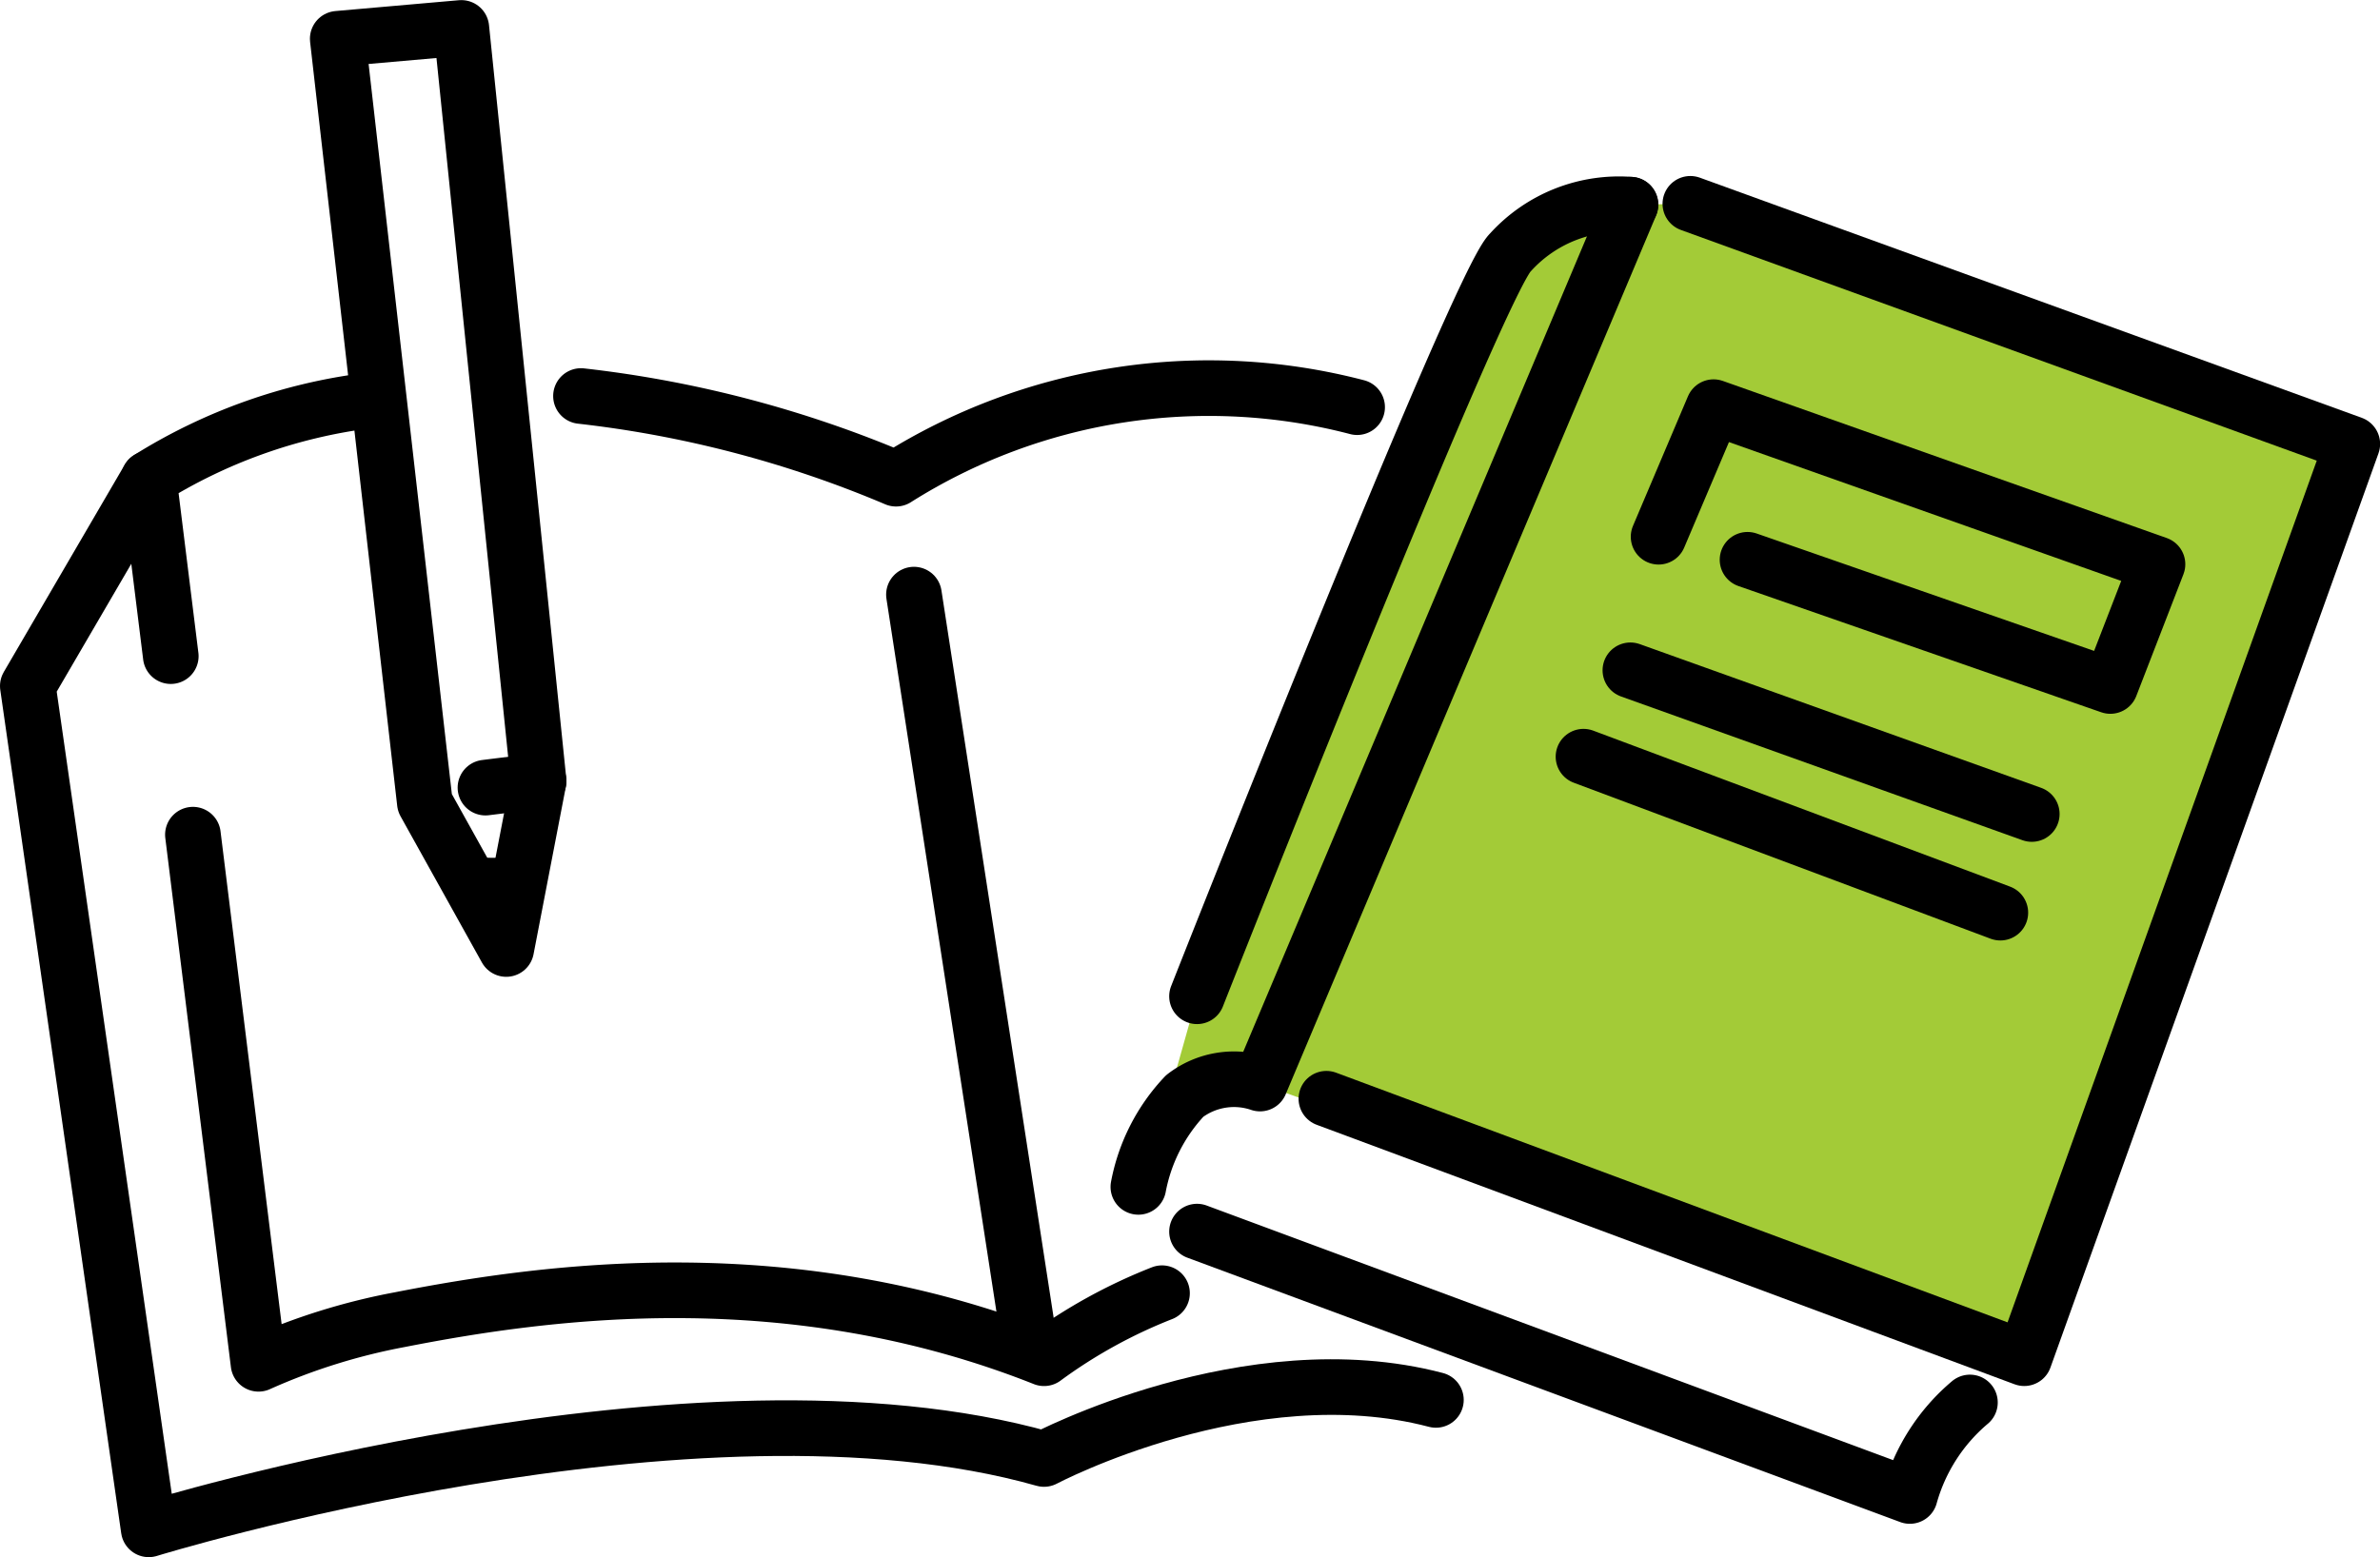 <svg xmlns="http://www.w3.org/2000/svg" width="85.571" height="56.008" viewBox="0 0 85.571 56.008"><g transform="translate(1 1)"><path d="M692.489,326.789l2.156-.031,23.8,8.638-11.794,32.881L679.17,358.4a5.3,5.3,0,0,0-4.374,4.36l2.113-7.5,11.261-26.746A5.411,5.411,0,0,1,692.489,326.789Z" transform="translate(-634.871 -320.428)" fill="#a3cb37"/><path d="M674.8,362.12a6.518,6.518,0,0,1,1.665-3.268,2.909,2.909,0,0,1,2.709-.448l13.32-31.609" transform="translate(-634.871 -320.434)" fill="none" stroke="#000" stroke-linecap="round" stroke-linejoin="round" stroke-width="2"/><path d="M692.9,326.789a5.268,5.268,0,0,0-4.319,1.724c-1.154,1.1-11.261,26.746-11.261,26.746" transform="translate(-635.282 -320.428)" fill="none" stroke="#000" stroke-linecap="round" stroke-linejoin="round" stroke-width="2"/><path d="M695.961,326.758l23.8,8.637-11.795,32.881-25.091-9.332" transform="translate(-636.186 -320.428)" fill="none" stroke="#000" stroke-linecap="round" stroke-linejoin="round" stroke-width="2"/><path d="M677.32,370.918l25.629,9.508a6.781,6.781,0,0,1,2.16-3.363" transform="translate(-635.282 -327.623)" fill="none" stroke="#000" stroke-linecap="round" stroke-linejoin="round" stroke-width="2"/><path d="M697.144,340.156l1.977-4.661,15.961,5.65-1.695,4.379-13.045-4.54" transform="translate(-638.511 -321.852)" fill="none" stroke="#000" stroke-linecap="round" stroke-linejoin="round" stroke-width="2"/><line x2="14.432" y2="5.169" transform="translate(57.619 23.107)" stroke-width="2" stroke="#000" stroke-linecap="round" stroke-linejoin="round" fill="none"/><line x2="14.988" y2="5.61" transform="translate(55.933 26.214)" stroke-width="2" stroke="#000" stroke-linecap="round" stroke-linejoin="round" fill="none"/><line x1="4.177" y1="27.08" transform="translate(31.86 20.385)" stroke-width="2" stroke="#000" stroke-linecap="round" stroke-linejoin="round" fill="none"/><path d="M634.191,353.863l2.359,19.03a22.54,22.54,0,0,1,5.089-1.589c5.325-1.045,14.034-2.227,23.154,1.389a18.647,18.647,0,0,1,4.241-2.339" transform="translate(-628.255 -324.844)" fill="none" stroke="#000" stroke-linecap="round" stroke-linejoin="round" stroke-width="2"/><path d="M640.162,335.215a19.4,19.4,0,0,0-7.867,2.807l.791,6.382" transform="translate(-627.946 -321.806)" fill="none" stroke="#000" stroke-linecap="round" stroke-linejoin="round" stroke-width="2"/><path d="M678.765,335.354a21.065,21.065,0,0,0-16.578,2.572,40.7,40.7,0,0,0-11.327-2.973" transform="translate(-630.971 -321.71)" fill="none" stroke="#000" stroke-linecap="round" stroke-linejoin="round" stroke-width="2"/><path d="M677.727,371.7c-6.731-1.771-14.091,2.125-14.091,2.125-12.5-3.543-32.188,2.53-32.188,2.53L627.1,346.024l4.349-7.456" transform="translate(-627.1 -322.352)" fill="none" stroke="#000" stroke-linecap="round" stroke-linejoin="round" stroke-width="2"/><path d="M644.856,319.2l2.778,27.09-1.164,6.037-2.926-5.26-3.132-27.477Z" transform="translate(-629.269 -319.196)" fill="none" stroke="#000" stroke-linecap="round" stroke-linejoin="round" stroke-width="2"/><path d="M645.721,354.851l2.23.009-.667,2.577Z" transform="translate(-630.134 -325.005)"/><line y1="0.237" x2="1.911" transform="translate(16.454 27.09)" stroke-width="2" stroke="#000" stroke-linecap="round" stroke-linejoin="round" fill="none"/></g></svg>